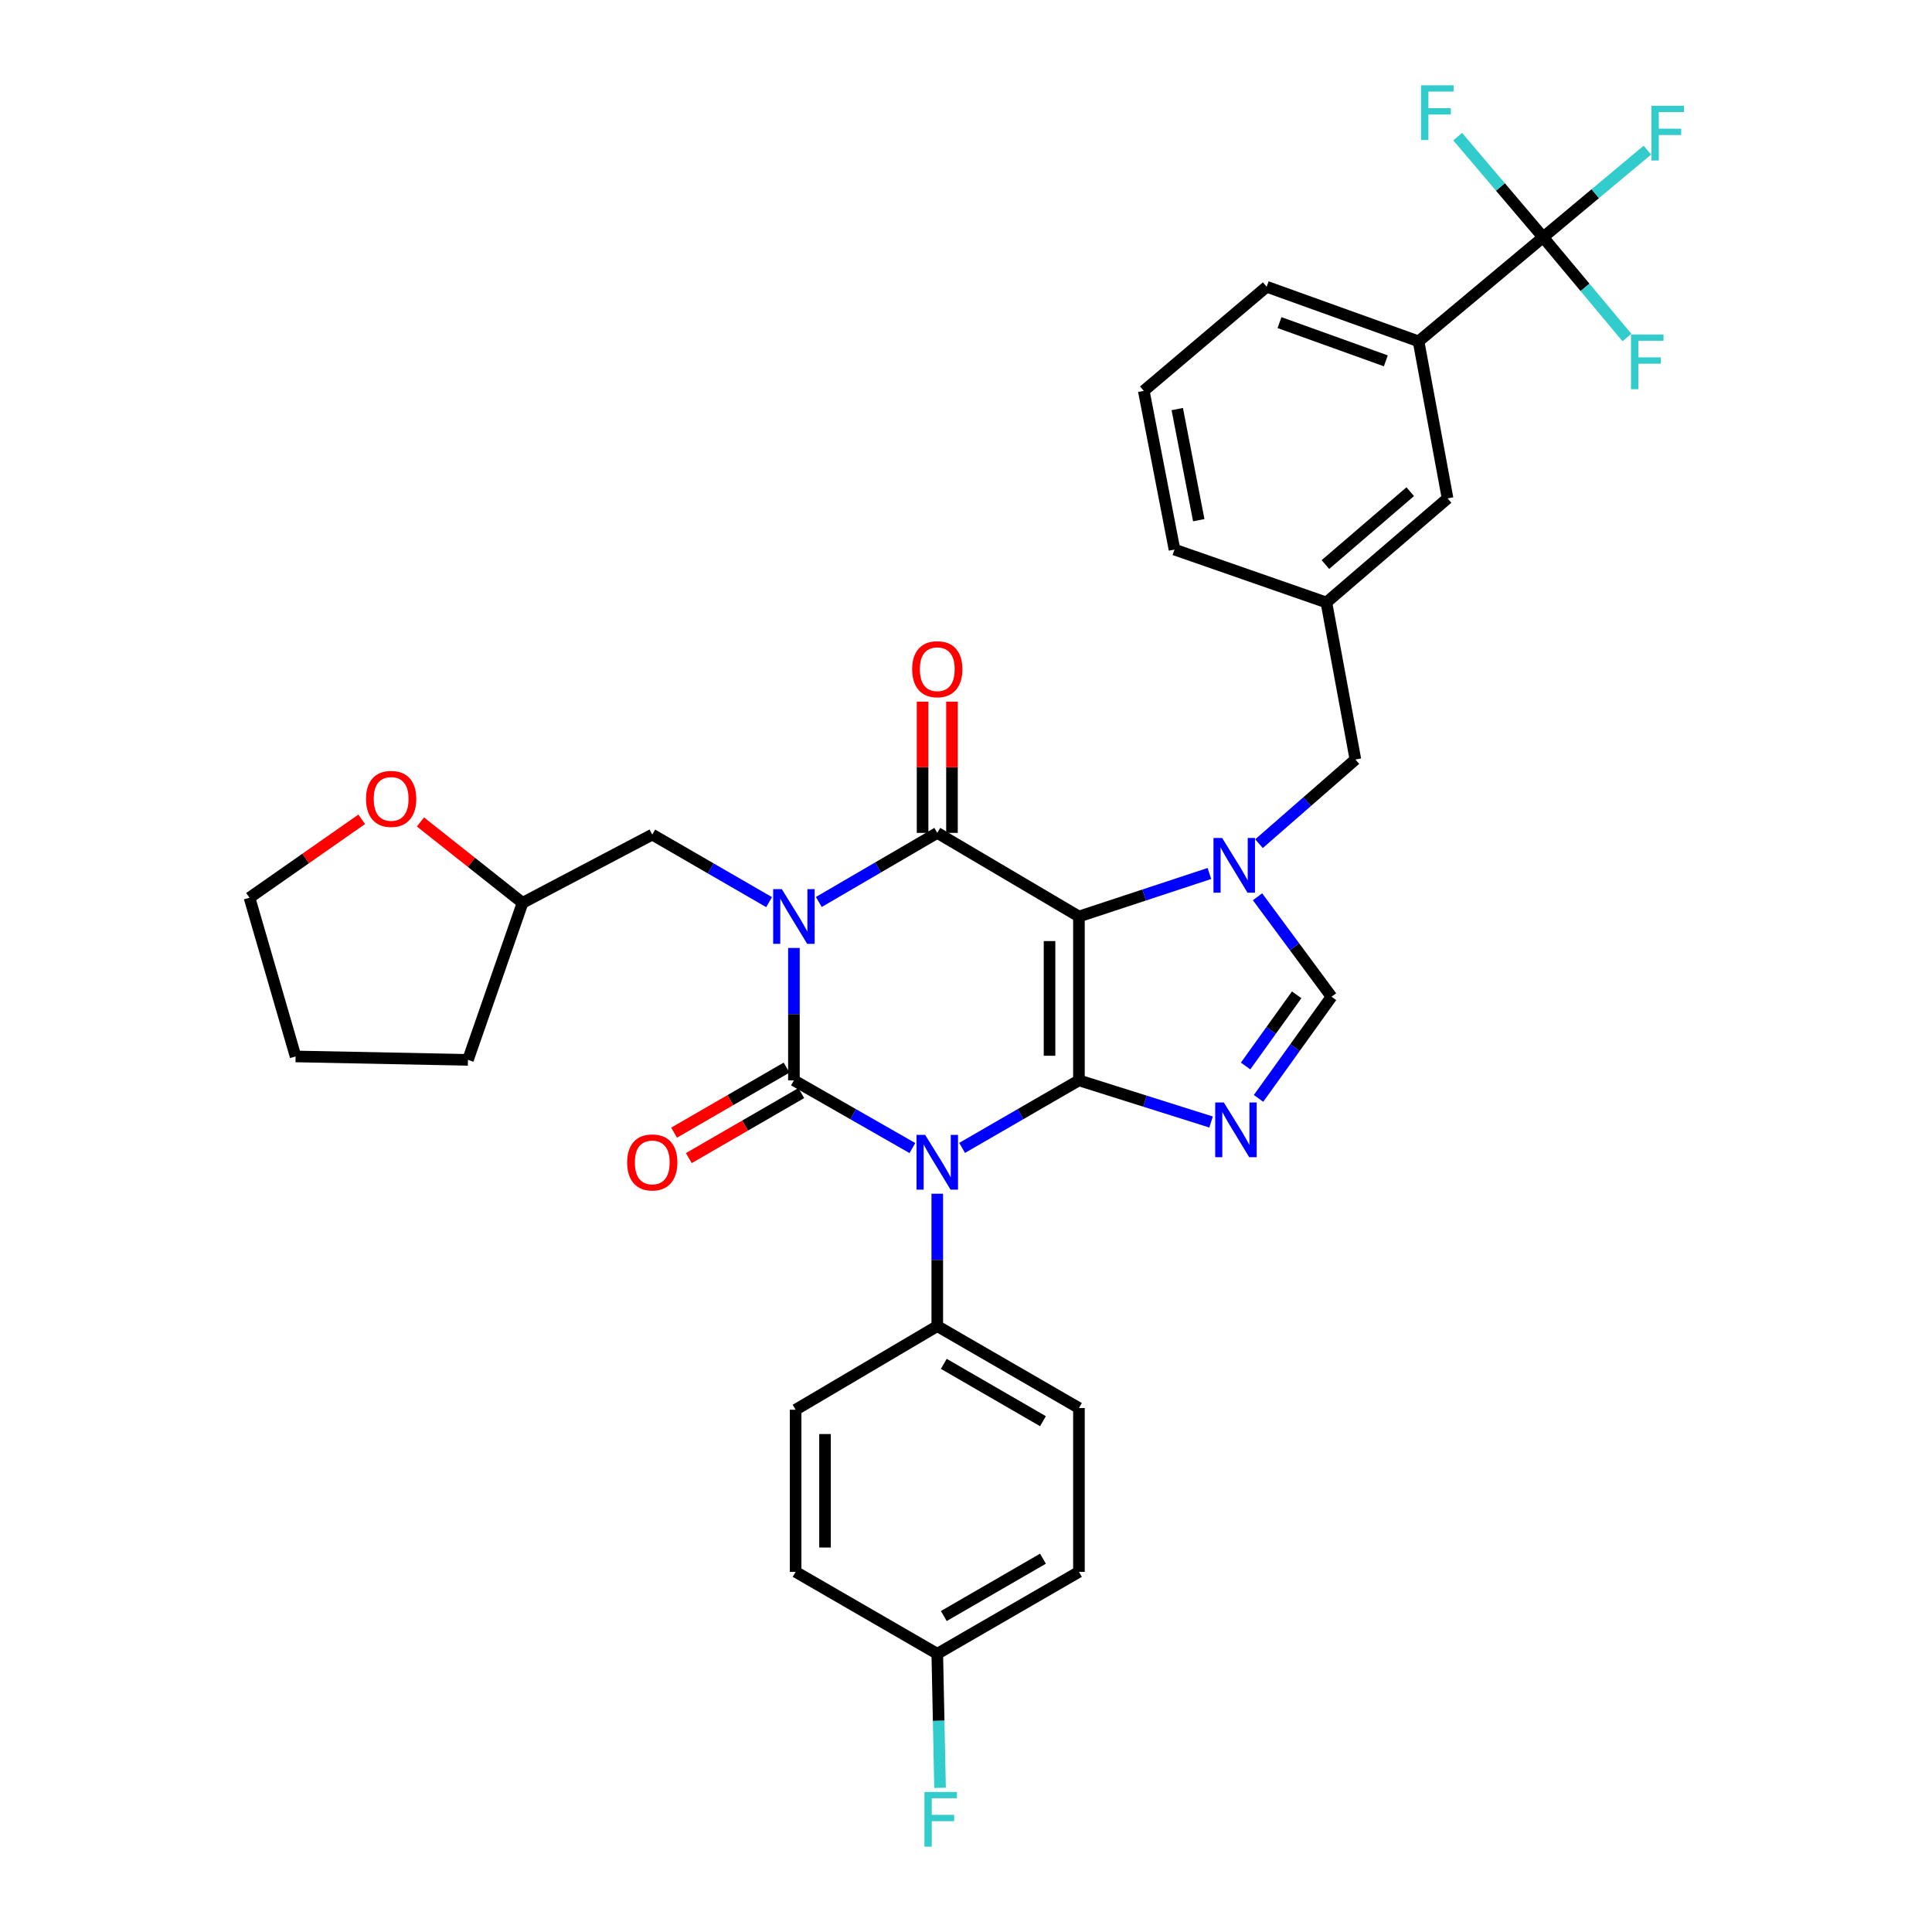 <?xml version='1.0' encoding='iso-8859-1'?>
<svg version='1.1' baseProfile='full'
              xmlns='http://www.w3.org/2000/svg'
                      xmlns:rdkit='http://www.rdkit.org/xml'
                      xmlns:xlink='http://www.w3.org/1999/xlink'
                  xml:space='preserve'
width='1000px' height='1000px' viewBox='0 0 1000 1000'>
<!-- END OF HEADER -->
<rect style='opacity:1.0;fill:#FFFFFF;stroke:none' width='1000' height='1000' x='0' y='0'> </rect>
<path class='bond-0' d='M 410.932,490.661 L 410.932,524.923' style='fill:none;fill-rule:evenodd;stroke:#0000FF;stroke-width:6px;stroke-linecap:butt;stroke-linejoin:miter;stroke-opacity:1' />
<path class='bond-0' d='M 410.932,524.923 L 410.932,559.185' style='fill:none;fill-rule:evenodd;stroke:#000000;stroke-width:6px;stroke-linecap:butt;stroke-linejoin:miter;stroke-opacity:1' />
<path class='bond-1' d='M 423.82,466.864 L 454.476,448.982' style='fill:none;fill-rule:evenodd;stroke:#0000FF;stroke-width:6px;stroke-linecap:butt;stroke-linejoin:miter;stroke-opacity:1' />
<path class='bond-1' d='M 454.476,448.982 L 485.133,431.1' style='fill:none;fill-rule:evenodd;stroke:#000000;stroke-width:6px;stroke-linecap:butt;stroke-linejoin:miter;stroke-opacity:1' />
<path class='bond-2' d='M 398.075,466.946 L 367.842,449.462' style='fill:none;fill-rule:evenodd;stroke:#0000FF;stroke-width:6px;stroke-linecap:butt;stroke-linejoin:miter;stroke-opacity:1' />
<path class='bond-2' d='M 367.842,449.462 L 337.61,431.979' style='fill:none;fill-rule:evenodd;stroke:#000000;stroke-width:6px;stroke-linecap:butt;stroke-linejoin:miter;stroke-opacity:1' />
<path class='bond-3' d='M 410.932,559.185 L 441.594,576.707' style='fill:none;fill-rule:evenodd;stroke:#000000;stroke-width:6px;stroke-linecap:butt;stroke-linejoin:miter;stroke-opacity:1' />
<path class='bond-3' d='M 441.594,576.707 L 472.257,594.229' style='fill:none;fill-rule:evenodd;stroke:#0000FF;stroke-width:6px;stroke-linecap:butt;stroke-linejoin:miter;stroke-opacity:1' />
<path class='bond-4' d='M 407.123,552.598 L 378.02,569.428' style='fill:none;fill-rule:evenodd;stroke:#000000;stroke-width:6px;stroke-linecap:butt;stroke-linejoin:miter;stroke-opacity:1' />
<path class='bond-4' d='M 378.02,569.428 L 348.918,586.258' style='fill:none;fill-rule:evenodd;stroke:#FF0000;stroke-width:6px;stroke-linecap:butt;stroke-linejoin:miter;stroke-opacity:1' />
<path class='bond-4' d='M 414.741,565.773 L 385.639,582.602' style='fill:none;fill-rule:evenodd;stroke:#000000;stroke-width:6px;stroke-linecap:butt;stroke-linejoin:miter;stroke-opacity:1' />
<path class='bond-4' d='M 385.639,582.602 L 356.537,599.432' style='fill:none;fill-rule:evenodd;stroke:#FF0000;stroke-width:6px;stroke-linecap:butt;stroke-linejoin:miter;stroke-opacity:1' />
<path class='bond-5' d='M 485.133,617.867 L 485.133,652.129' style='fill:none;fill-rule:evenodd;stroke:#0000FF;stroke-width:6px;stroke-linecap:butt;stroke-linejoin:miter;stroke-opacity:1' />
<path class='bond-5' d='M 485.133,652.129 L 485.133,686.391' style='fill:none;fill-rule:evenodd;stroke:#000000;stroke-width:6px;stroke-linecap:butt;stroke-linejoin:miter;stroke-opacity:1' />
<path class='bond-6' d='M 497.991,594.152 L 528.223,576.669' style='fill:none;fill-rule:evenodd;stroke:#0000FF;stroke-width:6px;stroke-linecap:butt;stroke-linejoin:miter;stroke-opacity:1' />
<path class='bond-6' d='M 528.223,576.669 L 558.456,559.185' style='fill:none;fill-rule:evenodd;stroke:#000000;stroke-width:6px;stroke-linecap:butt;stroke-linejoin:miter;stroke-opacity:1' />
<path class='bond-7' d='M 485.133,431.1 L 558.456,474.381' style='fill:none;fill-rule:evenodd;stroke:#000000;stroke-width:6px;stroke-linecap:butt;stroke-linejoin:miter;stroke-opacity:1' />
<path class='bond-8' d='M 492.743,431.1 L 492.743,397.138' style='fill:none;fill-rule:evenodd;stroke:#000000;stroke-width:6px;stroke-linecap:butt;stroke-linejoin:miter;stroke-opacity:1' />
<path class='bond-8' d='M 492.743,397.138 L 492.743,363.176' style='fill:none;fill-rule:evenodd;stroke:#FF0000;stroke-width:6px;stroke-linecap:butt;stroke-linejoin:miter;stroke-opacity:1' />
<path class='bond-8' d='M 477.524,431.1 L 477.524,397.138' style='fill:none;fill-rule:evenodd;stroke:#000000;stroke-width:6px;stroke-linecap:butt;stroke-linejoin:miter;stroke-opacity:1' />
<path class='bond-8' d='M 477.524,397.138 L 477.524,363.176' style='fill:none;fill-rule:evenodd;stroke:#FF0000;stroke-width:6px;stroke-linecap:butt;stroke-linejoin:miter;stroke-opacity:1' />
<path class='bond-9' d='M 734.244,176.688 L 655.621,148.423' style='fill:none;fill-rule:evenodd;stroke:#000000;stroke-width:6px;stroke-linecap:butt;stroke-linejoin:miter;stroke-opacity:1' />
<path class='bond-9' d='M 717.302,186.77 L 662.266,166.984' style='fill:none;fill-rule:evenodd;stroke:#000000;stroke-width:6px;stroke-linecap:butt;stroke-linejoin:miter;stroke-opacity:1' />
<path class='bond-10' d='M 734.244,176.688 L 749.26,257.958' style='fill:none;fill-rule:evenodd;stroke:#000000;stroke-width:6px;stroke-linecap:butt;stroke-linejoin:miter;stroke-opacity:1' />
<path class='bond-11' d='M 734.244,176.688 L 798.722,122.804' style='fill:none;fill-rule:evenodd;stroke:#000000;stroke-width:6px;stroke-linecap:butt;stroke-linejoin:miter;stroke-opacity:1' />
<path class='bond-12' d='M 558.456,474.381 L 558.456,559.185' style='fill:none;fill-rule:evenodd;stroke:#000000;stroke-width:6px;stroke-linecap:butt;stroke-linejoin:miter;stroke-opacity:1' />
<path class='bond-12' d='M 543.236,487.102 L 543.236,546.465' style='fill:none;fill-rule:evenodd;stroke:#000000;stroke-width:6px;stroke-linecap:butt;stroke-linejoin:miter;stroke-opacity:1' />
<path class='bond-13' d='M 558.456,474.381 L 592.219,463.251' style='fill:none;fill-rule:evenodd;stroke:#000000;stroke-width:6px;stroke-linecap:butt;stroke-linejoin:miter;stroke-opacity:1' />
<path class='bond-13' d='M 592.219,463.251 L 625.982,452.121' style='fill:none;fill-rule:evenodd;stroke:#0000FF;stroke-width:6px;stroke-linecap:butt;stroke-linejoin:miter;stroke-opacity:1' />
<path class='bond-14' d='M 558.456,559.185 L 592.655,569.966' style='fill:none;fill-rule:evenodd;stroke:#000000;stroke-width:6px;stroke-linecap:butt;stroke-linejoin:miter;stroke-opacity:1' />
<path class='bond-14' d='M 592.655,569.966 L 626.855,580.747' style='fill:none;fill-rule:evenodd;stroke:#0000FF;stroke-width:6px;stroke-linecap:butt;stroke-linejoin:miter;stroke-opacity:1' />
<path class='bond-15' d='M 651.413,568.524 L 670.3,542.214' style='fill:none;fill-rule:evenodd;stroke:#0000FF;stroke-width:6px;stroke-linecap:butt;stroke-linejoin:miter;stroke-opacity:1' />
<path class='bond-15' d='M 670.3,542.214 L 689.187,515.904' style='fill:none;fill-rule:evenodd;stroke:#000000;stroke-width:6px;stroke-linecap:butt;stroke-linejoin:miter;stroke-opacity:1' />
<path class='bond-15' d='M 644.716,551.755 L 657.937,533.338' style='fill:none;fill-rule:evenodd;stroke:#0000FF;stroke-width:6px;stroke-linecap:butt;stroke-linejoin:miter;stroke-opacity:1' />
<path class='bond-15' d='M 657.937,533.338 L 671.158,514.922' style='fill:none;fill-rule:evenodd;stroke:#000000;stroke-width:6px;stroke-linecap:butt;stroke-linejoin:miter;stroke-opacity:1' />
<path class='bond-16' d='M 689.187,515.904 L 670.036,490.031' style='fill:none;fill-rule:evenodd;stroke:#000000;stroke-width:6px;stroke-linecap:butt;stroke-linejoin:miter;stroke-opacity:1' />
<path class='bond-16' d='M 670.036,490.031 L 650.885,464.159' style='fill:none;fill-rule:evenodd;stroke:#0000FF;stroke-width:6px;stroke-linecap:butt;stroke-linejoin:miter;stroke-opacity:1' />
<path class='bond-17' d='M 651.659,436.686 L 676.608,414.899' style='fill:none;fill-rule:evenodd;stroke:#0000FF;stroke-width:6px;stroke-linecap:butt;stroke-linejoin:miter;stroke-opacity:1' />
<path class='bond-17' d='M 676.608,414.899 L 701.557,393.111' style='fill:none;fill-rule:evenodd;stroke:#000000;stroke-width:6px;stroke-linecap:butt;stroke-linejoin:miter;stroke-opacity:1' />
<path class='bond-18' d='M 655.621,148.423 L 592.022,202.307' style='fill:none;fill-rule:evenodd;stroke:#000000;stroke-width:6px;stroke-linecap:butt;stroke-linejoin:miter;stroke-opacity:1' />
<path class='bond-19' d='M 592.022,202.307 L 607.917,284.464' style='fill:none;fill-rule:evenodd;stroke:#000000;stroke-width:6px;stroke-linecap:butt;stroke-linejoin:miter;stroke-opacity:1' />
<path class='bond-19' d='M 609.348,211.739 L 620.475,269.25' style='fill:none;fill-rule:evenodd;stroke:#000000;stroke-width:6px;stroke-linecap:butt;stroke-linejoin:miter;stroke-opacity:1' />
<path class='bond-20' d='M 217.626,425.446 L 244.051,446.379' style='fill:none;fill-rule:evenodd;stroke:#FF0000;stroke-width:6px;stroke-linecap:butt;stroke-linejoin:miter;stroke-opacity:1' />
<path class='bond-20' d='M 244.051,446.379 L 270.477,467.313' style='fill:none;fill-rule:evenodd;stroke:#000000;stroke-width:6px;stroke-linecap:butt;stroke-linejoin:miter;stroke-opacity:1' />
<path class='bond-21' d='M 187.22,424.077 L 158.181,444.372' style='fill:none;fill-rule:evenodd;stroke:#FF0000;stroke-width:6px;stroke-linecap:butt;stroke-linejoin:miter;stroke-opacity:1' />
<path class='bond-21' d='M 158.181,444.372 L 129.142,464.666' style='fill:none;fill-rule:evenodd;stroke:#000000;stroke-width:6px;stroke-linecap:butt;stroke-linejoin:miter;stroke-opacity:1' />
<path class='bond-22' d='M 270.477,467.313 L 337.61,431.979' style='fill:none;fill-rule:evenodd;stroke:#000000;stroke-width:6px;stroke-linecap:butt;stroke-linejoin:miter;stroke-opacity:1' />
<path class='bond-23' d='M 270.477,467.313 L 242.212,548.583' style='fill:none;fill-rule:evenodd;stroke:#000000;stroke-width:6px;stroke-linecap:butt;stroke-linejoin:miter;stroke-opacity:1' />
<path class='bond-24' d='M 411.811,813.589 L 411.811,729.673' style='fill:none;fill-rule:evenodd;stroke:#000000;stroke-width:6px;stroke-linecap:butt;stroke-linejoin:miter;stroke-opacity:1' />
<path class='bond-24' d='M 427.03,801.001 L 427.03,742.26' style='fill:none;fill-rule:evenodd;stroke:#000000;stroke-width:6px;stroke-linecap:butt;stroke-linejoin:miter;stroke-opacity:1' />
<path class='bond-25' d='M 411.811,813.589 L 485.133,855.991' style='fill:none;fill-rule:evenodd;stroke:#000000;stroke-width:6px;stroke-linecap:butt;stroke-linejoin:miter;stroke-opacity:1' />
<path class='bond-26' d='M 411.811,729.673 L 485.133,686.391' style='fill:none;fill-rule:evenodd;stroke:#000000;stroke-width:6px;stroke-linecap:butt;stroke-linejoin:miter;stroke-opacity:1' />
<path class='bond-27' d='M 485.133,686.391 L 558.456,728.793' style='fill:none;fill-rule:evenodd;stroke:#000000;stroke-width:6px;stroke-linecap:butt;stroke-linejoin:miter;stroke-opacity:1' />
<path class='bond-27' d='M 488.513,705.926 L 539.838,735.608' style='fill:none;fill-rule:evenodd;stroke:#000000;stroke-width:6px;stroke-linecap:butt;stroke-linejoin:miter;stroke-opacity:1' />
<path class='bond-28' d='M 485.133,855.991 L 558.456,813.589' style='fill:none;fill-rule:evenodd;stroke:#000000;stroke-width:6px;stroke-linecap:butt;stroke-linejoin:miter;stroke-opacity:1' />
<path class='bond-28' d='M 488.513,836.456 L 539.838,806.775' style='fill:none;fill-rule:evenodd;stroke:#000000;stroke-width:6px;stroke-linecap:butt;stroke-linejoin:miter;stroke-opacity:1' />
<path class='bond-29' d='M 485.133,855.991 L 485.849,890.685' style='fill:none;fill-rule:evenodd;stroke:#000000;stroke-width:6px;stroke-linecap:butt;stroke-linejoin:miter;stroke-opacity:1' />
<path class='bond-29' d='M 485.849,890.685 L 486.564,925.38' style='fill:none;fill-rule:evenodd;stroke:#33CCCC;stroke-width:6px;stroke-linecap:butt;stroke-linejoin:miter;stroke-opacity:1' />
<path class='bond-30' d='M 558.456,813.589 L 558.456,728.793' style='fill:none;fill-rule:evenodd;stroke:#000000;stroke-width:6px;stroke-linecap:butt;stroke-linejoin:miter;stroke-opacity:1' />
<path class='bond-31' d='M 129.142,464.666 L 152.994,546.816' style='fill:none;fill-rule:evenodd;stroke:#000000;stroke-width:6px;stroke-linecap:butt;stroke-linejoin:miter;stroke-opacity:1' />
<path class='bond-32' d='M 242.212,548.583 L 152.994,546.816' style='fill:none;fill-rule:evenodd;stroke:#000000;stroke-width:6px;stroke-linecap:butt;stroke-linejoin:miter;stroke-opacity:1' />
<path class='bond-33' d='M 607.917,284.464 L 686.541,311.842' style='fill:none;fill-rule:evenodd;stroke:#000000;stroke-width:6px;stroke-linecap:butt;stroke-linejoin:miter;stroke-opacity:1' />
<path class='bond-34' d='M 686.541,311.842 L 749.26,257.958' style='fill:none;fill-rule:evenodd;stroke:#000000;stroke-width:6px;stroke-linecap:butt;stroke-linejoin:miter;stroke-opacity:1' />
<path class='bond-34' d='M 686.031,292.215 L 729.935,254.496' style='fill:none;fill-rule:evenodd;stroke:#000000;stroke-width:6px;stroke-linecap:butt;stroke-linejoin:miter;stroke-opacity:1' />
<path class='bond-35' d='M 686.541,311.842 L 701.557,393.111' style='fill:none;fill-rule:evenodd;stroke:#000000;stroke-width:6px;stroke-linecap:butt;stroke-linejoin:miter;stroke-opacity:1' />
<path class='bond-36' d='M 798.722,122.804 L 825.705,100.257' style='fill:none;fill-rule:evenodd;stroke:#000000;stroke-width:6px;stroke-linecap:butt;stroke-linejoin:miter;stroke-opacity:1' />
<path class='bond-36' d='M 825.705,100.257 L 852.688,77.711' style='fill:none;fill-rule:evenodd;stroke:#33CCCC;stroke-width:6px;stroke-linecap:butt;stroke-linejoin:miter;stroke-opacity:1' />
<path class='bond-37' d='M 798.722,122.804 L 820.408,148.752' style='fill:none;fill-rule:evenodd;stroke:#000000;stroke-width:6px;stroke-linecap:butt;stroke-linejoin:miter;stroke-opacity:1' />
<path class='bond-37' d='M 820.408,148.752 L 842.094,174.701' style='fill:none;fill-rule:evenodd;stroke:#33CCCC;stroke-width:6px;stroke-linecap:butt;stroke-linejoin:miter;stroke-opacity:1' />
<path class='bond-38' d='M 798.722,122.804 L 776.608,96.763' style='fill:none;fill-rule:evenodd;stroke:#000000;stroke-width:6px;stroke-linecap:butt;stroke-linejoin:miter;stroke-opacity:1' />
<path class='bond-38' d='M 776.608,96.763 L 754.494,70.723' style='fill:none;fill-rule:evenodd;stroke:#33CCCC;stroke-width:6px;stroke-linecap:butt;stroke-linejoin:miter;stroke-opacity:1' />
<path  class='atom-0' d='M 404.672 460.221
L 413.952 475.221
Q 414.872 476.701, 416.352 479.381
Q 417.832 482.061, 417.912 482.221
L 417.912 460.221
L 421.672 460.221
L 421.672 488.541
L 417.792 488.541
L 407.832 472.141
Q 406.672 470.221, 405.432 468.021
Q 404.232 465.821, 403.872 465.141
L 403.872 488.541
L 400.192 488.541
L 400.192 460.221
L 404.672 460.221
' fill='#0000FF'/>
<path  class='atom-2' d='M 478.873 587.427
L 488.153 602.427
Q 489.073 603.907, 490.553 606.587
Q 492.033 609.267, 492.113 609.427
L 492.113 587.427
L 495.873 587.427
L 495.873 615.747
L 491.993 615.747
L 482.033 599.347
Q 480.873 597.427, 479.633 595.227
Q 478.433 593.027, 478.073 592.347
L 478.073 615.747
L 474.393 615.747
L 474.393 587.427
L 478.873 587.427
' fill='#0000FF'/>
<path  class='atom-4' d='M 472.133 346.376
Q 472.133 339.576, 475.493 335.776
Q 478.853 331.976, 485.133 331.976
Q 491.413 331.976, 494.773 335.776
Q 498.133 339.576, 498.133 346.376
Q 498.133 353.256, 494.733 357.176
Q 491.333 361.056, 485.133 361.056
Q 478.893 361.056, 475.493 357.176
Q 472.133 353.296, 472.133 346.376
M 485.133 357.856
Q 489.453 357.856, 491.773 354.976
Q 494.133 352.056, 494.133 346.376
Q 494.133 340.816, 491.773 338.016
Q 489.453 335.176, 485.133 335.176
Q 480.813 335.176, 478.453 337.976
Q 476.133 340.776, 476.133 346.376
Q 476.133 352.096, 478.453 354.976
Q 480.813 357.856, 485.133 357.856
' fill='#FF0000'/>
<path  class='atom-5' d='M 324.61 601.667
Q 324.61 594.867, 327.97 591.067
Q 331.33 587.267, 337.61 587.267
Q 343.89 587.267, 347.25 591.067
Q 350.61 594.867, 350.61 601.667
Q 350.61 608.547, 347.21 612.467
Q 343.81 616.347, 337.61 616.347
Q 331.37 616.347, 327.97 612.467
Q 324.61 608.587, 324.61 601.667
M 337.61 613.147
Q 341.93 613.147, 344.25 610.267
Q 346.61 607.347, 346.61 601.667
Q 346.61 596.107, 344.25 593.307
Q 341.93 590.467, 337.61 590.467
Q 333.29 590.467, 330.93 593.267
Q 328.61 596.067, 328.61 601.667
Q 328.61 607.387, 330.93 610.267
Q 333.29 613.147, 337.61 613.147
' fill='#FF0000'/>
<path  class='atom-9' d='M 633.465 570.644
L 642.745 585.644
Q 643.665 587.124, 645.145 589.804
Q 646.625 592.484, 646.705 592.644
L 646.705 570.644
L 650.465 570.644
L 650.465 598.964
L 646.585 598.964
L 636.625 582.564
Q 635.465 580.644, 634.225 578.444
Q 633.025 576.244, 632.665 575.564
L 632.665 598.964
L 628.985 598.964
L 628.985 570.644
L 633.465 570.644
' fill='#0000FF'/>
<path  class='atom-11' d='M 632.578 433.723
L 641.858 448.723
Q 642.778 450.203, 644.258 452.883
Q 645.738 455.563, 645.818 455.723
L 645.818 433.723
L 649.578 433.723
L 649.578 462.043
L 645.698 462.043
L 635.738 445.643
Q 634.578 443.723, 633.338 441.523
Q 632.138 439.323, 631.778 438.643
L 631.778 462.043
L 628.098 462.043
L 628.098 433.723
L 632.578 433.723
' fill='#0000FF'/>
<path  class='atom-14' d='M 189.456 413.509
Q 189.456 406.709, 192.816 402.909
Q 196.176 399.109, 202.456 399.109
Q 208.736 399.109, 212.096 402.909
Q 215.456 406.709, 215.456 413.509
Q 215.456 420.389, 212.056 424.309
Q 208.656 428.189, 202.456 428.189
Q 196.216 428.189, 192.816 424.309
Q 189.456 420.429, 189.456 413.509
M 202.456 424.989
Q 206.776 424.989, 209.096 422.109
Q 211.456 419.189, 211.456 413.509
Q 211.456 407.949, 209.096 405.149
Q 206.776 402.309, 202.456 402.309
Q 198.136 402.309, 195.776 405.109
Q 193.456 407.909, 193.456 413.509
Q 193.456 419.229, 195.776 422.109
Q 198.136 424.989, 202.456 424.989
' fill='#FF0000'/>
<path  class='atom-22' d='M 478.481 927.523
L 495.321 927.523
L 495.321 930.763
L 482.281 930.763
L 482.281 939.363
L 493.881 939.363
L 493.881 942.643
L 482.281 942.643
L 482.281 955.843
L 478.481 955.843
L 478.481 927.523
' fill='#33CCCC'/>
<path  class='atom-31' d='M 854.789 54.76
L 871.629 54.76
L 871.629 58
L 858.589 58
L 858.589 66.6
L 870.189 66.6
L 870.189 69.88
L 858.589 69.88
L 858.589 83.08
L 854.789 83.08
L 854.789 54.76
' fill='#33CCCC'/>
<path  class='atom-32' d='M 844.195 173.13
L 861.035 173.13
L 861.035 176.37
L 847.995 176.37
L 847.995 184.97
L 859.595 184.97
L 859.595 188.25
L 847.995 188.25
L 847.995 201.45
L 844.195 201.45
L 844.195 173.13
' fill='#33CCCC'/>
<path  class='atom-33' d='M 735.539 44.157
L 752.379 44.157
L 752.379 47.397
L 739.339 47.397
L 739.339 55.997
L 750.939 55.997
L 750.939 59.277
L 739.339 59.277
L 739.339 72.477
L 735.539 72.477
L 735.539 44.157
' fill='#33CCCC'/>
</svg>
